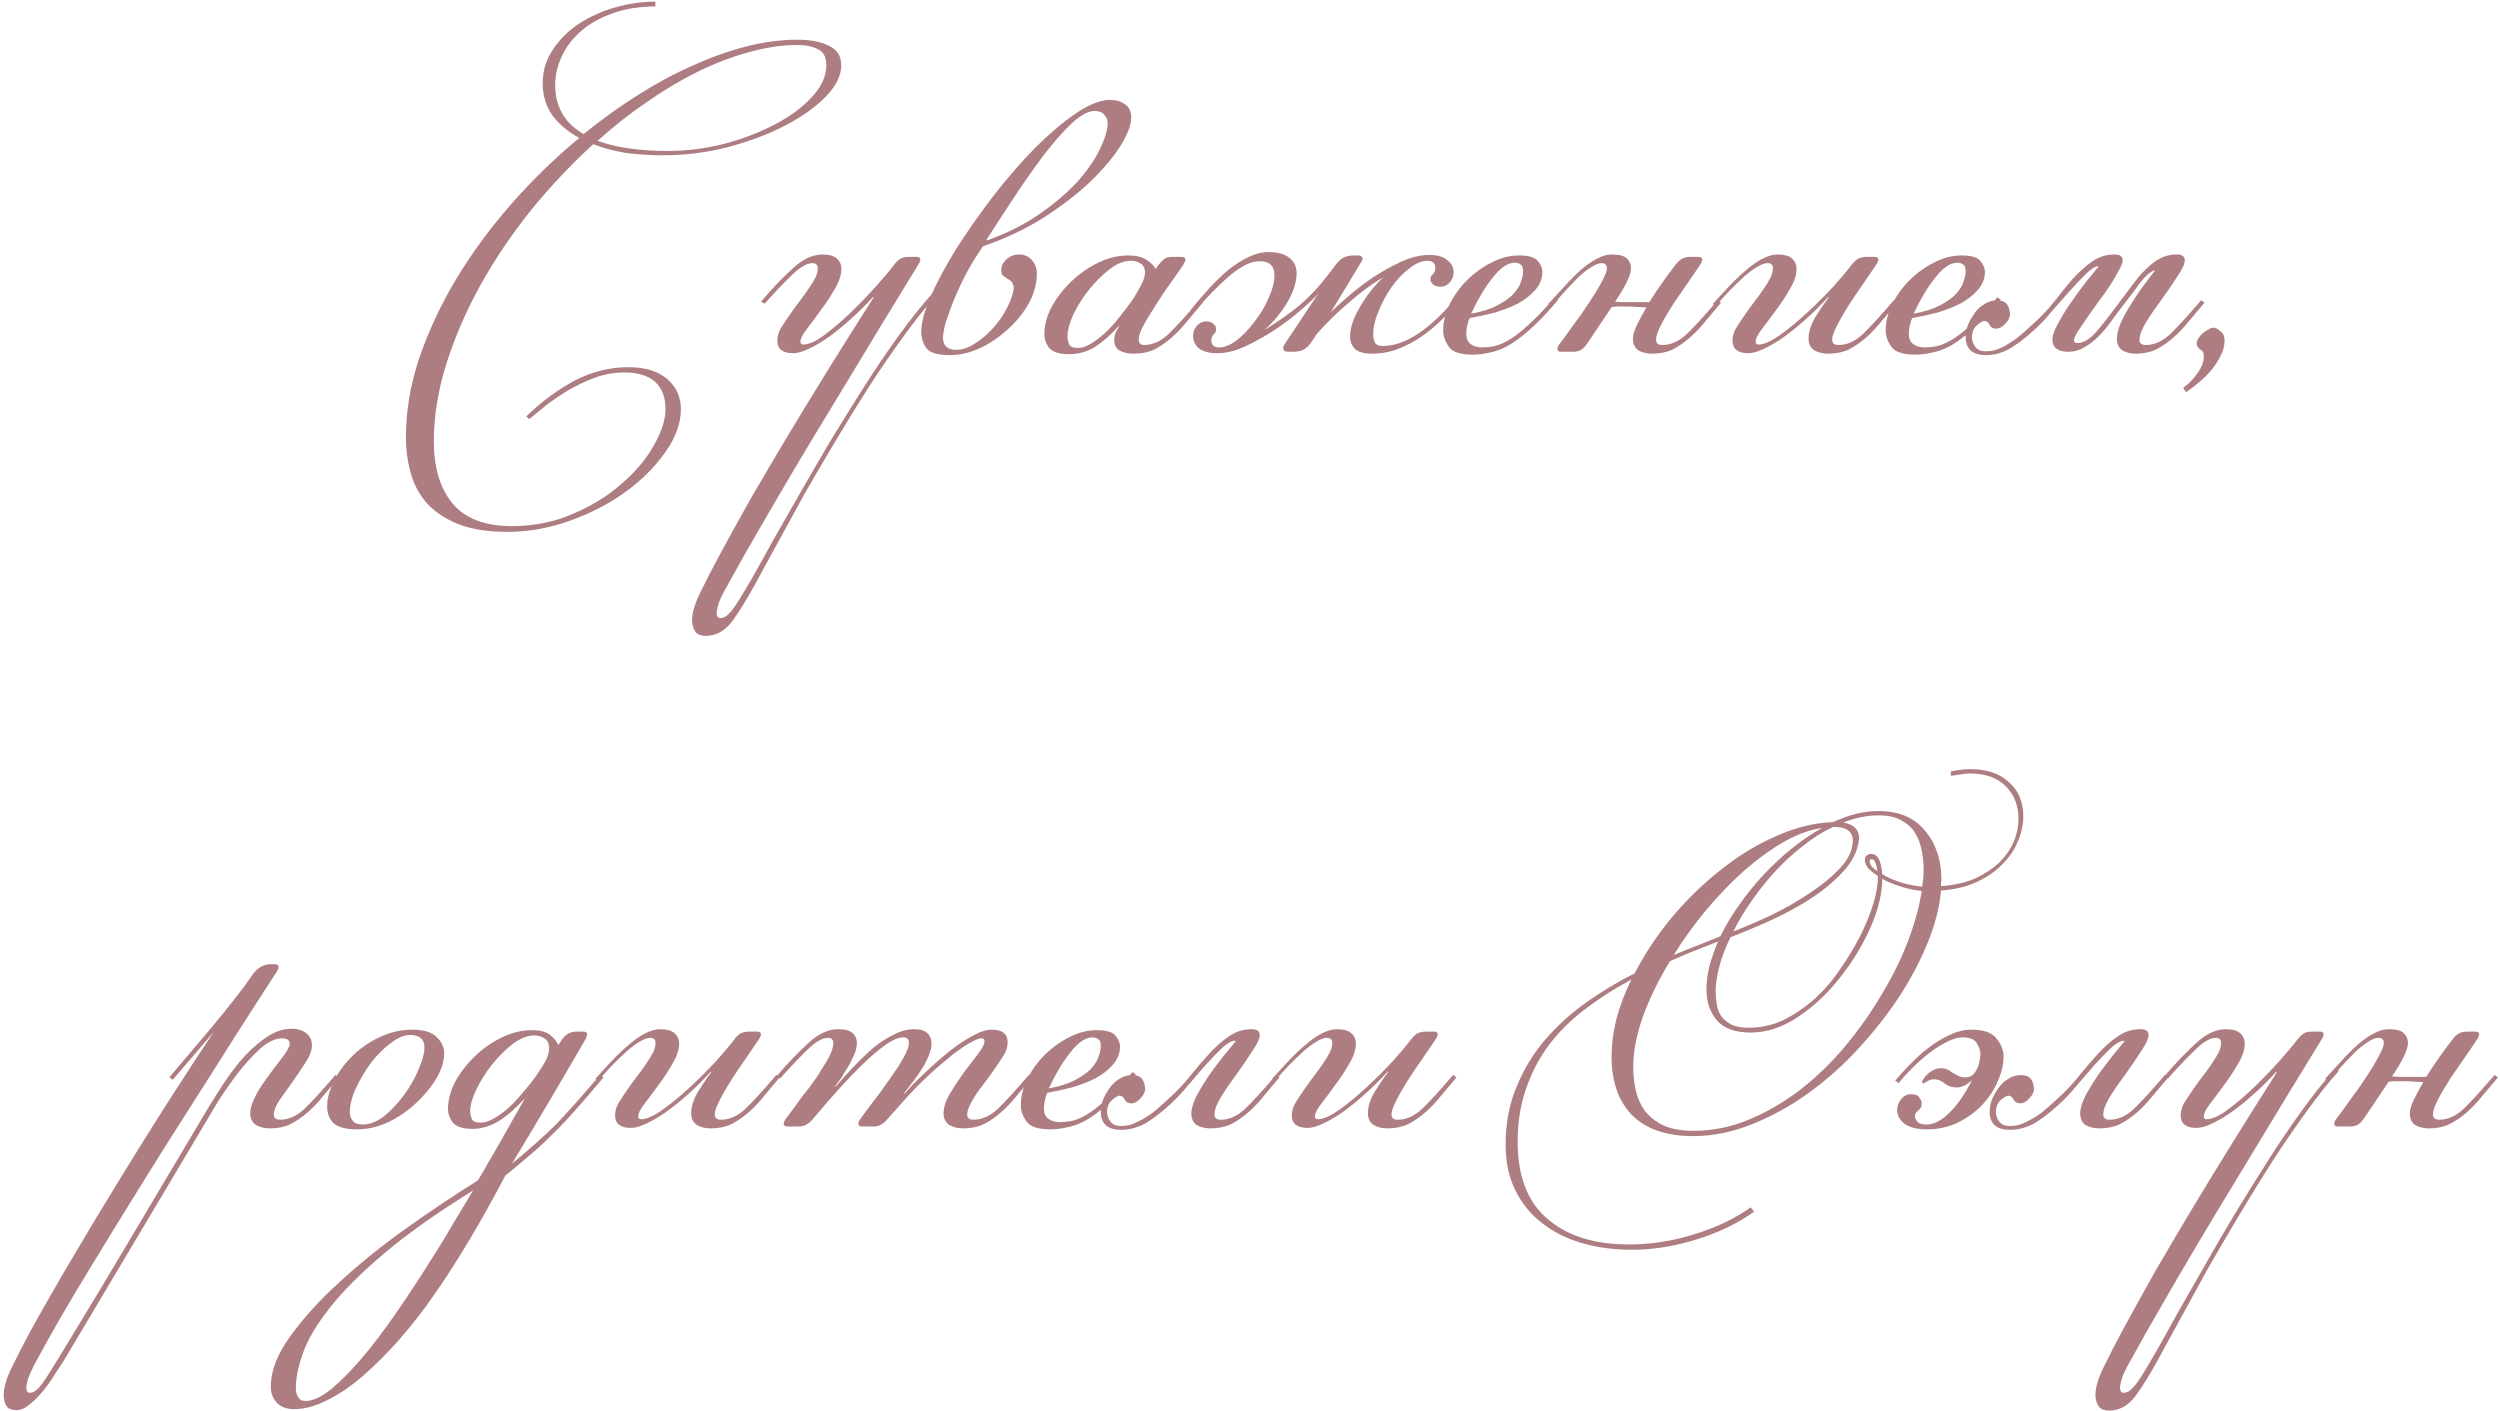 <?xml version="1.0" encoding="UTF-8"?> <svg xmlns="http://www.w3.org/2000/svg" width="597" height="337" viewBox="0 0 597 337" fill="none"><path d="M158.342 37.08C155.199 37.08 152.209 36.888 149.372 36.505C146.612 36.045 144.044 35.355 141.667 34.435C136.377 39.265 131.394 44.555 126.717 50.305C122.117 56.055 118.092 62.035 114.642 68.245C111.269 74.378 108.585 80.588 106.592 86.875C104.599 93.238 103.602 99.41 103.602 105.39C103.602 111.6 105.059 116.507 107.972 120.11C110.962 123.79 115.715 125.63 122.232 125.63C127.599 125.63 132.505 124.633 136.952 122.64C141.475 120.723 145.347 118.308 148.567 115.395C151.864 112.558 154.394 109.53 156.157 106.31C157.997 103.09 158.917 100.215 158.917 97.685C158.917 94.848 158.074 92.663 156.387 91.13C154.7 89.673 152.285 88.945 149.142 88.945C146.689 88.945 144.312 89.367 142.012 90.21C139.789 91.053 137.68 92.05 135.687 93.2C133.694 94.427 131.892 95.653 130.282 96.88C128.672 98.183 127.369 99.257 126.372 100.1L125.682 99.41C129.439 95.807 133.349 92.932 137.412 90.785C141.475 88.715 145.692 87.68 150.062 87.68C153.972 87.68 157.039 88.6 159.262 90.44C161.485 92.357 162.597 94.772 162.597 97.685C162.597 101.058 161.37 104.47 158.917 107.92C156.464 111.447 153.282 114.628 149.372 117.465C145.462 120.302 141.015 122.602 136.032 124.365C131.125 126.128 126.18 127.01 121.197 127.01C116.52 127.01 112.61 126.397 109.467 125.17C106.4 123.943 103.909 122.295 101.992 120.225C100.152 118.155 98.849 115.74 98.082 112.98C97.315 110.22 96.932 107.345 96.932 104.355C96.932 98.145 98.005 91.82 100.152 85.38C102.375 78.94 105.327 72.653 109.007 66.52C112.764 60.31 117.134 54.368 122.117 48.695C127.177 42.945 132.582 37.693 138.332 32.94C135.649 31.483 133.502 29.682 131.892 27.535C130.359 25.312 129.592 22.743 129.592 19.83C129.592 16.917 130.397 14.272 132.007 11.895C133.617 9.442 135.687 7.372 138.217 5.685C140.824 3.998 143.699 2.695 146.842 1.775C150.062 0.855 153.282 0.395 156.502 0.395V1.545C152.745 1.545 149.372 2.082 146.382 3.155C143.469 4.152 140.977 5.532 138.907 7.295C136.837 9.058 135.265 11.09 134.192 13.39C133.119 15.613 132.582 17.913 132.582 20.29C132.582 25.503 134.844 29.413 139.367 32.02C143.507 28.647 147.762 25.58 152.132 22.82C156.579 19.983 160.987 17.607 165.357 15.69C169.727 13.697 174.02 12.163 178.237 11.09C182.454 10.017 186.517 9.48 190.427 9.48C193.57 9.48 196.1 9.978 198.017 10.975C199.934 11.895 200.892 13.428 200.892 15.575C200.892 18.028 199.665 20.52 197.212 23.05C194.759 25.58 191.539 27.88 187.552 29.95C183.565 32.02 179.004 33.745 173.867 35.125C168.807 36.428 163.632 37.08 158.342 37.08ZM190.427 10.745C186.747 10.745 182.875 11.32 178.812 12.47C174.825 13.543 170.8 15.077 166.737 17.07C162.674 19.063 158.61 21.478 154.547 24.315C150.484 27.075 146.535 30.18 142.702 33.63C147.072 35.24 152.669 36.045 159.492 36.045C164.015 36.045 168.539 35.47 173.062 34.32C177.585 33.093 181.649 31.522 185.252 29.605C188.855 27.688 191.769 25.503 193.992 23.05C196.215 20.597 197.327 18.105 197.327 15.575C197.327 13.658 196.675 12.393 195.372 11.78C194.069 11.09 192.42 10.745 190.427 10.745ZM210.927 76.87C204.793 86.99 198.967 96.612 193.447 105.735C187.927 114.935 182.483 124.25 177.117 133.68C175.967 135.75 174.817 137.82 173.667 139.89C172.44 141.96 171.673 143.647 171.367 144.95C171.213 145.717 171.137 146.177 171.137 146.33C171.137 147.173 171.443 147.595 172.057 147.595C172.44 147.595 172.823 147.48 173.207 147.25C173.59 147.02 174.088 146.56 174.702 145.87C175.238 145.18 175.89 144.222 176.657 142.995C177.423 141.768 178.382 140.158 179.532 138.165C180.988 135.635 182.675 132.607 184.592 129.08C186.585 125.63 188.732 121.873 191.032 117.81C193.332 113.747 195.785 109.53 198.392 105.16C200.998 100.867 203.643 96.612 206.327 92.395C209.01 88.178 211.732 84.153 214.492 80.32C217.252 76.487 219.973 73.075 222.657 70.085L223.347 70.775C220.817 73.612 218.21 76.908 215.527 80.665C212.843 84.345 210.16 88.255 207.477 92.395C204.793 96.612 202.148 100.905 199.542 105.275C196.935 109.645 194.443 113.9 192.067 118.04C189.767 122.257 187.582 126.243 185.512 130C183.442 133.757 181.64 137.053 180.107 139.89C178.267 143.263 176.503 146.1 174.817 148.4C173.053 150.7 170.983 151.85 168.607 151.85C167.303 151.85 166.422 151.467 165.962 150.7C165.502 149.933 165.272 149.052 165.272 148.055C165.272 146.292 165.962 144.03 167.342 141.27C168.645 138.587 170.063 135.827 171.597 132.99C174.203 128.16 176.848 123.368 179.532 118.615C182.292 113.862 185.167 108.993 188.157 104.01C191.147 99.027 194.328 93.813 197.702 88.37C201.075 82.927 204.717 77.138 208.627 71.005L208.512 70.89C206.978 72.577 205.33 74.225 203.567 75.835C201.803 77.445 200.04 78.902 198.277 80.205C196.59 81.432 194.942 82.428 193.332 83.195C191.798 83.962 190.495 84.345 189.422 84.345C186.892 84.345 185.627 83.348 185.627 81.355C185.627 80.282 185.933 79.247 186.547 78.25C187.16 77.253 187.927 76.103 188.847 74.8C189.537 73.803 190.265 72.807 191.032 71.81C191.798 70.813 192.488 69.855 193.102 68.935C193.792 67.938 194.328 67.057 194.712 66.29C195.095 65.447 195.287 64.718 195.287 64.105C195.287 63.262 194.865 62.84 194.022 62.84C192.642 62.84 190.955 63.837 188.962 65.83C186.968 67.747 184.86 69.97 182.637 72.5L181.717 72.04C184.4 68.897 186.93 66.252 189.307 64.105C191.683 61.882 194.06 60.77 196.437 60.77C197.97 60.77 199.082 61.077 199.772 61.69C200.538 62.303 200.922 63.147 200.922 64.22C200.922 65.677 200.385 67.287 199.312 69.05C198.315 70.813 197.203 72.5 195.977 74.11C194.827 75.72 193.715 77.215 192.642 78.595C191.645 79.898 191.147 80.895 191.147 81.585C191.147 82.045 191.377 82.275 191.837 82.275C193.14 82.275 194.827 81.508 196.897 79.975C198.967 78.442 201.075 76.64 203.222 74.57C205.368 72.5 207.362 70.43 209.202 68.36C211.118 66.213 212.537 64.527 213.457 63.3C213.917 62.687 214.377 62.227 214.837 61.92C215.297 61.537 216.025 61.345 217.022 61.345H218.862C219.475 61.345 219.782 61.575 219.782 62.035C219.782 62.112 219.743 62.227 219.667 62.38C219.667 62.457 219.59 62.648 219.437 62.955L210.927 76.87ZM234.719 58.815C232.726 61.728 231.116 64.45 229.889 66.98C228.662 69.51 227.704 71.733 227.014 73.65C226.324 75.49 225.826 77.023 225.519 78.25C225.289 79.477 225.174 80.243 225.174 80.55C225.174 82.543 226.247 83.54 228.394 83.54C229.774 83.54 231.231 83.042 232.764 82.045C234.374 81.048 235.831 79.822 237.134 78.365C238.514 76.832 239.626 75.222 240.469 73.535C241.389 71.772 241.926 70.2 242.079 68.82C242.002 68.053 241.811 67.517 241.504 67.21C241.197 66.903 240.852 66.673 240.469 66.52C240.162 66.29 239.856 66.06 239.549 65.83C239.242 65.6 239.089 65.14 239.089 64.45C239.089 63.53 239.511 62.687 240.354 61.92C241.197 61.153 242.194 60.77 243.344 60.77C244.647 60.77 245.682 61.23 246.449 62.15C247.216 62.993 247.599 64.067 247.599 65.37C247.599 67.747 246.947 70.123 245.644 72.5C244.341 74.8 242.654 76.87 240.584 78.71C238.591 80.55 236.367 82.045 233.914 83.195C231.461 84.268 229.122 84.805 226.899 84.805C223.986 84.805 222.107 84.268 221.264 83.195C220.421 82.045 219.999 80.703 219.999 79.17C219.999 77.023 220.766 74.187 222.299 70.66C223.909 67.057 225.979 63.223 228.509 59.16C231.116 55.097 234.029 50.957 237.249 46.74C240.546 42.523 243.842 38.728 247.139 35.355C250.512 31.982 253.771 29.222 256.914 27.075C260.057 24.928 262.779 23.855 265.079 23.855C266.459 23.855 267.647 24.2 268.644 24.89C269.641 25.58 270.139 26.653 270.139 28.11C270.139 29.797 269.296 32.02 267.609 34.78C265.922 37.463 263.546 40.3 260.479 43.29C257.412 46.203 253.694 49.078 249.324 51.915C244.954 54.675 240.086 56.975 234.719 58.815ZM261.399 26.5C259.866 26.5 258.026 27.497 255.879 29.49C253.809 31.483 251.586 34.013 249.209 37.08C246.909 40.147 244.571 43.482 242.194 47.085C239.817 50.688 237.594 54.1 235.524 57.32L235.639 57.435C240.546 55.672 244.801 53.525 248.404 50.995C252.007 48.465 254.997 45.897 257.374 43.29C259.751 40.607 261.514 38.038 262.664 35.585C263.891 33.055 264.504 30.985 264.504 29.375C264.504 28.608 264.236 27.957 263.699 27.42C263.239 26.807 262.472 26.5 261.399 26.5ZM270.093 62.265C268.407 62.265 266.682 62.955 264.918 64.335C263.155 65.715 261.507 67.363 259.973 69.28C258.517 71.12 257.29 73.075 256.293 75.145C255.373 77.215 254.913 78.94 254.913 80.32C254.913 80.857 255.028 81.47 255.258 82.16C255.488 82.773 256.217 83.08 257.443 83.08C258.44 83.08 259.475 82.735 260.548 82.045C261.698 81.355 262.848 80.473 263.998 79.4C265.148 78.327 266.222 77.138 267.218 75.835C268.292 74.532 269.288 73.228 270.208 71.925C271.052 70.698 271.78 69.472 272.393 68.245C273.083 67.018 273.428 65.983 273.428 65.14C273.428 64.067 273.083 63.338 272.393 62.955C271.703 62.495 270.937 62.265 270.093 62.265ZM276.533 63.415C276.993 62.802 277.453 62.303 277.913 61.92C278.373 61.537 279.063 61.345 279.983 61.345H282.168C282.782 61.345 283.088 61.575 283.088 62.035C283.088 62.112 283.05 62.227 282.973 62.38C282.973 62.457 282.897 62.648 282.743 62.955C282.053 64.028 281.095 65.408 279.868 67.095C278.642 68.782 277.453 70.545 276.303 72.385C275.153 74.148 274.118 75.835 273.198 77.445C272.355 78.978 271.933 80.167 271.933 81.01C271.933 81.93 272.355 82.39 273.198 82.39C275.192 82.39 277.108 81.547 278.948 79.86C280.788 78.097 283.28 75.375 286.423 71.695L287.228 72.27C286.002 73.727 284.775 75.183 283.548 76.64C282.398 78.097 281.172 79.4 279.868 80.55C278.565 81.7 277.185 82.658 275.728 83.425C274.272 84.115 272.623 84.46 270.783 84.46C269.48 84.46 268.368 84.23 267.448 83.77C266.528 83.233 266.068 82.352 266.068 81.125C266.068 80.742 266.145 80.282 266.298 79.745C266.528 79.132 266.873 78.48 267.333 77.79V77.675C265.34 79.898 263.385 81.623 261.468 82.85C259.628 84 257.558 84.575 255.258 84.575C252.958 84.575 251.387 84.077 250.543 83.08C249.777 82.083 249.393 80.972 249.393 79.745C249.393 77.675 249.968 75.528 251.118 73.305C252.345 71.082 253.917 69.05 255.833 67.21C257.75 65.37 259.897 63.875 262.273 62.725C264.65 61.575 267.027 61 269.403 61C271.32 61 272.777 61.345 273.773 62.035C274.77 62.648 275.498 63.377 275.958 64.22L276.533 63.415ZM318.486 63.875C318.946 63.185 319.521 62.533 320.211 61.92C320.978 61.307 321.974 61 323.201 61H324.121C324.964 61 325.386 61.268 325.386 61.805C325.386 62.035 325.271 62.303 325.041 62.61L317.796 74.57C318.716 73.65 320.058 72.423 321.821 70.89C323.661 69.28 325.654 67.747 327.801 66.29C330.024 64.833 332.286 63.568 334.586 62.495C336.963 61.422 339.186 60.885 341.256 60.885C343.249 60.885 344.706 61.307 345.626 62.15C346.623 62.917 347.121 63.875 347.121 65.025C347.121 65.945 346.814 66.75 346.201 67.44C345.588 68.13 344.859 68.475 344.016 68.475C343.249 68.475 342.636 68.283 342.176 67.9C341.793 67.517 341.601 67.095 341.601 66.635C341.601 66.175 341.793 65.792 342.176 65.485C342.559 65.102 342.751 64.603 342.751 63.99C342.751 62.84 342.138 62.265 340.911 62.265C339.531 62.265 338.074 62.878 336.541 64.105C335.008 65.255 333.589 66.75 332.286 68.59C331.059 70.353 330.024 72.27 329.181 74.34C328.338 76.333 327.916 78.173 327.916 79.86C327.916 80.473 328.031 81.087 328.261 81.7C328.568 82.313 329.219 82.62 330.216 82.62C332.899 82.62 335.736 81.623 338.726 79.63C341.793 77.56 344.783 74.723 347.696 71.12L348.731 71.465C347.428 73.075 346.009 74.647 344.476 76.18C342.943 77.713 341.294 79.093 339.531 80.32C337.768 81.547 335.889 82.543 333.896 83.31C331.903 84.077 329.794 84.46 327.571 84.46C325.731 84.46 324.389 84.077 323.546 83.31C322.779 82.543 322.396 81.547 322.396 80.32C322.396 78.327 323.163 76.027 324.696 73.42C326.229 70.737 328.108 68.322 330.331 66.175C327.418 67.938 324.581 70.047 321.821 72.5C319.061 74.877 316.608 77.292 314.461 79.745L313.541 81.125C312.928 82.122 312.276 82.85 311.586 83.31C310.973 83.77 310.014 84 308.711 84H307.676C306.833 84 306.411 83.693 306.411 83.08C306.411 82.927 306.488 82.697 306.641 82.39L314.806 70.085C313.886 71.158 312.468 72.5 310.551 74.11C308.711 75.72 306.641 77.292 304.341 78.825C302.118 80.282 299.779 81.585 297.326 82.735C294.949 83.808 292.764 84.345 290.771 84.345C288.778 84.345 287.283 83.962 286.286 83.195C285.366 82.352 284.906 81.355 284.906 80.205C284.906 79.285 285.213 78.48 285.826 77.79C286.439 77.1 287.168 76.755 288.011 76.755C288.778 76.755 289.353 76.947 289.736 77.33C290.196 77.713 290.426 78.135 290.426 78.595C290.426 79.055 290.234 79.477 289.851 79.86C289.468 80.167 289.276 80.627 289.276 81.24C289.276 82.39 289.889 82.965 291.116 82.965C292.419 82.965 293.838 82.39 295.371 81.24C296.904 80.013 298.323 78.518 299.626 76.755C301.006 74.992 302.118 73.113 302.961 71.12C303.881 69.127 304.341 67.287 304.341 65.6C304.341 64.68 304.073 63.913 303.536 63.3C302.999 62.687 302.041 62.38 300.661 62.38C298.744 62.38 296.406 63.53 293.646 65.83C290.963 68.13 288.164 71.005 285.251 74.455L284.331 73.995C285.711 72.308 287.129 70.66 288.586 69.05C290.119 67.363 291.653 65.868 293.186 64.565C294.796 63.262 296.406 62.227 298.016 61.46C299.626 60.617 301.274 60.195 302.961 60.195C305.108 60.195 306.756 60.655 307.906 61.575C309.056 62.495 309.631 63.722 309.631 65.255C309.631 67.325 308.903 69.625 307.446 72.155C305.989 74.608 304.149 76.832 301.926 78.825C305.299 76.755 308.213 74.685 310.666 72.615C313.119 70.468 315.343 68.053 317.336 65.37L318.486 63.875ZM351.295 74.915C353.825 74.455 355.895 73.803 357.505 72.96C359.115 72.117 360.38 71.235 361.3 70.315C362.22 69.318 362.833 68.36 363.14 67.44C363.523 66.443 363.715 65.562 363.715 64.795C363.715 63.952 363.523 63.415 363.14 63.185C362.757 62.878 362.297 62.725 361.76 62.725C360.073 62.725 358.31 63.913 356.47 66.29C354.63 68.59 352.905 71.465 351.295 74.915ZM353.94 82.965C354.707 82.965 355.55 82.888 356.47 82.735C357.467 82.582 358.655 82.122 360.035 81.355C361.415 80.588 362.987 79.4 364.75 77.79C366.59 76.18 368.775 73.918 371.305 71.005L372.11 71.58C369.58 74.57 367.318 76.947 365.325 78.71C363.408 80.397 361.645 81.7 360.035 82.62C358.425 83.463 356.93 84 355.55 84.23C354.247 84.537 352.943 84.69 351.64 84.69C348.803 84.69 346.925 84.077 346.005 82.85C345.085 81.547 344.625 80.243 344.625 78.94C344.625 76.87 345.123 74.8 346.12 72.73C347.193 70.583 348.573 68.667 350.26 66.98C352.023 65.217 353.978 63.798 356.125 62.725C358.272 61.575 360.495 61 362.795 61C365.095 61 366.59 61.46 367.28 62.38C367.97 63.223 368.315 64.067 368.315 64.91C368.315 66.52 367.74 67.977 366.59 69.28C365.517 70.507 364.137 71.58 362.45 72.5C360.763 73.343 358.885 74.072 356.815 74.685C354.745 75.222 352.79 75.643 350.95 75.95C350.72 76.41 350.528 77.023 350.375 77.79C350.222 78.48 350.145 79.132 350.145 79.745C350.145 80.818 350.49 81.623 351.18 82.16C351.947 82.697 352.867 82.965 353.94 82.965ZM394.544 84.46C393.241 84.46 392.129 84.192 391.209 83.655C390.366 83.042 389.944 82.122 389.944 80.895C389.944 80.052 390.251 78.978 390.864 77.675C391.477 76.372 392.244 74.953 393.164 73.42C392.474 73.343 391.746 73.305 390.979 73.305C390.212 73.228 389.331 73.19 388.334 73.19C387.721 73.19 387.146 73.19 386.609 73.19C386.072 73.19 385.497 73.228 384.884 73.305L379.019 82.045C378.482 82.812 377.946 83.348 377.409 83.655C376.872 83.885 376.297 84 375.684 84H372.694C372.157 84 371.889 83.77 371.889 83.31C371.889 83.08 372.004 82.773 372.234 82.39C373.231 81.087 374.381 79.515 375.684 77.675C377.064 75.835 378.329 74.033 379.479 72.27C380.706 70.43 381.702 68.782 382.469 67.325C383.312 65.792 383.734 64.718 383.734 64.105C383.734 63.262 383.312 62.84 382.469 62.84C381.779 62.84 380.974 63.147 380.054 63.76C379.134 64.297 378.137 65.063 377.064 66.06C376.067 67.057 374.994 68.168 373.844 69.395C372.771 70.622 371.697 71.848 370.624 73.075L369.704 72.615C371.084 71.082 372.426 69.625 373.729 68.245C375.032 66.788 376.297 65.523 377.524 64.45C378.827 63.3 380.092 62.418 381.319 61.805C382.546 61.115 383.734 60.77 384.884 60.77C386.647 60.77 387.836 61.077 388.449 61.69C389.139 62.303 389.484 63.108 389.484 64.105C389.484 65.638 388.219 68.283 385.689 72.04C386.302 72.117 386.916 72.155 387.529 72.155C388.142 72.155 388.832 72.155 389.599 72.155H393.854C394.927 70.468 396.001 68.858 397.074 67.325C398.224 65.715 399.221 64.373 400.064 63.3C400.524 62.687 400.984 62.227 401.444 61.92C401.981 61.537 402.747 61.345 403.744 61.345H405.584C406.197 61.345 406.504 61.575 406.504 62.035C406.504 62.112 406.466 62.227 406.389 62.38C406.389 62.457 406.312 62.648 406.159 62.955C405.469 64.028 404.511 65.447 403.284 67.21C402.134 68.897 400.946 70.622 399.719 72.385C398.569 74.148 397.572 75.835 396.729 77.445C395.886 79.055 395.464 80.282 395.464 81.125C395.464 81.968 395.962 82.39 396.959 82.39C398.952 82.39 400.869 81.547 402.709 79.86C404.549 78.097 407.041 75.375 410.184 71.695L410.989 72.27C409.762 73.727 408.536 75.183 407.309 76.64C406.159 78.097 404.932 79.4 403.629 80.55C402.326 81.7 400.946 82.658 399.489 83.425C398.032 84.115 396.384 84.46 394.544 84.46ZM436.603 84.46C435.299 84.46 434.188 84.192 433.268 83.655C432.348 83.042 431.888 82.122 431.888 80.895C431.888 79.285 432.424 77.56 433.498 75.72C434.648 73.88 435.721 72.308 436.718 71.005L436.603 70.89C435.069 72.577 433.421 74.225 431.658 75.835C429.894 77.445 428.131 78.902 426.368 80.205C424.681 81.432 423.033 82.428 421.423 83.195C419.889 83.962 418.586 84.345 417.513 84.345C414.983 84.345 413.718 83.348 413.718 81.355C413.718 80.282 414.024 79.247 414.638 78.25C415.251 77.253 416.018 76.103 416.938 74.8C417.628 73.803 418.356 72.807 419.123 71.81C419.889 70.813 420.579 69.855 421.193 68.935C421.883 67.938 422.419 67.057 422.803 66.29C423.186 65.447 423.378 64.718 423.378 64.105C423.378 63.262 422.956 62.84 422.113 62.84C421.423 62.84 420.579 63.147 419.583 63.76C418.663 64.297 417.628 65.063 416.478 66.06C415.404 67.057 414.254 68.168 413.028 69.395C411.878 70.622 410.766 71.848 409.693 73.075L409.003 72.615C410.383 71.082 411.724 69.625 413.028 68.245C414.408 66.788 415.749 65.523 417.053 64.45C418.356 63.3 419.621 62.418 420.848 61.805C422.151 61.115 423.378 60.77 424.528 60.77C426.061 60.77 427.173 61.077 427.863 61.69C428.629 62.303 429.013 63.147 429.013 64.22C429.013 65.677 428.476 67.287 427.403 69.05C426.406 70.813 425.294 72.5 424.068 74.11C422.918 75.72 421.806 77.215 420.733 78.595C419.736 79.898 419.238 80.895 419.238 81.585C419.238 82.045 419.468 82.275 419.928 82.275C421.231 82.275 422.956 81.508 425.103 79.975C427.249 78.442 429.434 76.64 431.658 74.57C433.881 72.5 435.951 70.43 437.868 68.36C439.784 66.213 441.203 64.527 442.123 63.3C442.583 62.687 443.043 62.227 443.503 61.92C444.039 61.537 444.806 61.345 445.803 61.345H447.643C448.256 61.345 448.563 61.575 448.563 62.035C448.563 62.112 448.524 62.227 448.448 62.38C448.448 62.457 448.371 62.648 448.218 62.955C447.298 64.335 446.224 65.907 444.998 67.67C443.771 69.433 442.583 71.197 441.433 72.96C440.359 74.647 439.439 76.257 438.673 77.79C437.906 79.247 437.523 80.358 437.523 81.125C437.523 81.968 438.021 82.39 439.018 82.39C441.011 82.39 442.928 81.547 444.768 79.86C446.608 78.097 449.099 75.375 452.243 71.695L453.048 72.27C451.821 73.727 450.594 75.183 449.368 76.64C448.218 78.097 446.991 79.4 445.688 80.55C444.384 81.7 443.004 82.658 441.548 83.425C440.091 84.115 438.443 84.46 436.603 84.46ZM456.974 74.915C459.504 74.455 461.574 73.803 463.184 72.96C464.794 72.117 466.059 71.235 466.979 70.315C467.899 69.318 468.512 68.36 468.819 67.44C469.202 66.443 469.394 65.562 469.394 64.795C469.394 63.952 469.202 63.415 468.819 63.185C468.435 62.878 467.975 62.725 467.439 62.725C465.752 62.725 463.989 63.913 462.149 66.29C460.309 68.59 458.584 71.465 456.974 74.915ZM459.619 82.965C460.385 82.965 461.229 82.888 462.149 82.735C463.145 82.582 464.334 82.122 465.714 81.355C467.094 80.588 468.665 79.4 470.429 77.79C472.269 76.18 474.454 73.918 476.984 71.005L477.789 71.58C475.259 74.57 472.997 76.947 471.004 78.71C469.087 80.397 467.324 81.7 465.714 82.62C464.104 83.463 462.609 84 461.229 84.23C459.925 84.537 458.622 84.69 457.319 84.69C454.482 84.69 452.604 84.077 451.684 82.85C450.764 81.547 450.304 80.243 450.304 78.94C450.304 76.87 450.802 74.8 451.799 72.73C452.872 70.583 454.252 68.667 455.939 66.98C457.702 65.217 459.657 63.798 461.804 62.725C463.95 61.575 466.174 61 468.474 61C470.774 61 472.269 61.46 472.959 62.38C473.649 63.223 473.994 64.067 473.994 64.91C473.994 66.52 473.419 67.977 472.269 69.28C471.195 70.507 469.815 71.58 468.129 72.5C466.442 73.343 464.564 74.072 462.494 74.685C460.424 75.222 458.469 75.643 456.629 75.95C456.399 76.41 456.207 77.023 456.054 77.79C455.9 78.48 455.824 79.132 455.824 79.745C455.824 80.818 456.169 81.623 456.859 82.16C457.625 82.697 458.545 82.965 459.619 82.965ZM510.113 84.46C508.809 84.46 507.698 84.192 506.778 83.655C505.934 83.042 505.513 82.122 505.513 80.895C505.513 79.745 505.858 78.403 506.548 76.87C507.314 75.26 508.196 73.688 509.193 72.155C510.189 70.545 511.186 69.088 512.183 67.785C513.179 66.405 513.984 65.37 514.598 64.68L514.483 64.565C513.409 64.948 512.259 65.945 511.033 67.555C509.883 69.165 508.618 70.852 507.238 72.615C506.164 73.995 505.129 75.375 504.133 76.755C503.213 78.058 502.216 79.247 501.143 80.32C500.069 81.393 498.919 82.275 497.693 82.965C496.543 83.655 495.278 84 493.898 84C491.368 84 490.103 83.003 490.103 81.01C490.103 80.167 490.524 78.978 491.368 77.445C492.211 75.835 493.208 74.187 494.358 72.5C495.584 70.737 496.811 69.05 498.038 67.44C499.341 65.83 500.376 64.565 501.143 63.645L501.028 63.53C500.184 63.683 499.149 64.373 497.923 65.6C496.773 66.75 495.508 68.092 494.128 69.625C492.748 71.158 491.329 72.768 489.873 74.455C488.493 76.142 487.113 77.598 485.733 78.825C483.279 81.048 481.171 82.62 479.408 83.54C477.721 84.383 475.996 84.805 474.233 84.805C472.699 84.805 471.511 84.46 470.668 83.77C469.824 83.003 469.403 81.93 469.403 80.55C469.403 78.94 469.863 77.407 470.783 75.95C471.626 74.417 472.661 73.305 473.888 72.615C475.114 71.848 476.379 71.58 477.683 71.81C479.063 71.963 479.829 72.998 479.983 74.915C480.059 75.605 479.714 76.372 478.948 77.215C478.181 78.058 477.453 78.48 476.763 78.48C475.996 78.48 475.459 78.212 475.153 77.675C474.923 77.062 474.501 76.717 473.888 76.64C473.504 76.64 472.891 76.985 472.048 77.675C471.281 78.365 470.898 79.362 470.898 80.665C470.898 81.355 471.166 82.083 471.703 82.85C472.239 83.54 473.044 83.885 474.118 83.885C474.884 83.885 475.613 83.808 476.303 83.655C477.069 83.425 477.874 83.08 478.718 82.62C479.561 82.16 480.519 81.547 481.593 80.78C482.666 79.937 483.893 78.863 485.273 77.56C487.189 75.873 488.914 74.072 490.448 72.155C491.981 70.162 493.476 68.322 494.933 66.635C496.466 64.948 497.999 63.568 499.533 62.495C501.143 61.345 502.944 60.77 504.938 60.77C506.241 60.77 506.893 61.23 506.893 62.15C506.893 62.687 506.586 63.492 505.973 64.565C505.436 65.638 504.746 66.827 503.903 68.13C503.059 69.433 502.101 70.775 501.028 72.155C500.031 73.535 499.111 74.838 498.268 76.065C497.424 77.292 496.696 78.365 496.083 79.285C495.546 80.205 495.278 80.857 495.278 81.24C495.278 81.7 495.508 81.93 495.968 81.93C497.424 81.93 498.919 81.087 500.453 79.4C501.986 77.637 504.171 74.838 507.008 71.005C507.928 69.778 508.848 68.552 509.768 67.325C510.688 66.098 511.646 65.025 512.643 64.105C513.639 63.108 514.713 62.303 515.863 61.69C517.013 61.077 518.316 60.77 519.773 60.77C521.076 60.77 521.728 61.23 521.728 62.15C521.728 62.993 521.153 64.258 520.003 65.945C518.929 67.632 517.703 69.433 516.323 71.35C514.943 73.19 513.678 75.03 512.528 76.87C511.454 78.633 510.918 80.052 510.918 81.125C510.918 81.968 511.416 82.39 512.413 82.39C514.406 82.39 516.323 81.547 518.163 79.86C520.003 78.097 522.494 75.375 525.638 71.695L526.443 72.27C525.216 73.727 523.989 75.183 522.763 76.64C521.613 78.097 520.386 79.4 519.083 80.55C517.779 81.7 516.399 82.658 514.943 83.425C513.486 84.115 511.838 84.46 509.998 84.46H510.113ZM521.336 92.625C522.716 91.628 523.866 90.44 524.786 89.06C525.783 87.68 526.281 86.338 526.281 85.035C526.281 84.268 525.974 83.732 525.361 83.425C524.824 83.042 524.556 82.543 524.556 81.93C524.556 81.623 524.671 81.278 524.901 80.895C525.208 80.435 525.553 80.013 525.936 79.63C526.396 79.247 526.856 78.94 527.316 78.71C527.776 78.403 528.198 78.25 528.581 78.25C529.041 78.25 529.578 78.518 530.191 79.055C530.881 79.515 531.226 80.282 531.226 81.355C531.226 82.658 530.881 83.923 530.191 85.15C529.578 86.377 528.811 87.527 527.891 88.6C526.971 89.673 525.974 90.632 524.901 91.475C523.828 92.395 522.869 93.123 522.026 93.66L521.336 92.625ZM64.475 269.46C63.172 269.46 62.06 269.192 61.14 268.655C60.22 268.042 59.76 267.122 59.76 265.895C59.76 264.898 60.029 263.825 60.565 262.675C61.102 261.448 61.792 260.222 62.635 258.995C63.478 257.768 64.36 256.542 65.28 255.315C66.2 254.088 67.082 252.938 67.925 251.865C68.769 250.638 69.19 249.795 69.19 249.335C69.19 248.415 68.577 247.955 67.35 247.955C65.74 247.955 63.977 248.798 62.06 250.485C60.22 252.172 58.419 254.165 56.655 256.465C54.968 258.688 53.397 260.95 51.94 263.25C50.56 265.55 49.487 267.352 48.72 268.655L15.255 324.89C14.642 325.81 13.913 326.922 13.07 328.225C12.227 329.605 11.307 330.908 10.31 332.135C9.237 333.438 8.163 334.512 7.09 335.355C6.017 336.275 4.982 336.735 3.985 336.735C2.682 336.735 1.838 336.352 1.455 335.585C1.072 334.895 0.88 334.052 0.88 333.055C0.88 331.292 1.57 329.03 2.95 326.27C4.253 323.587 5.672 320.827 7.205 317.99C10.425 312.163 13.875 306.145 17.555 299.935C21.159 293.802 24.877 287.63 28.71 281.42C32.467 275.287 36.224 269.268 39.98 263.365C43.813 257.385 47.493 251.75 51.02 246.46L41.245 257.845L40.44 257.27C43.353 253.82 46.305 250.332 49.295 246.805C52.362 243.202 55.467 239.33 58.61 235.19L60.105 233.005C61.408 231.165 62.904 230.245 64.59 230.245H65.625C66.239 230.245 66.545 230.475 66.545 230.935C66.545 231.012 66.507 231.127 66.43 231.28C66.43 231.357 66.353 231.548 66.2 231.855L61.6 238.985C60.45 240.748 58.802 243.317 56.655 246.69C54.508 250.063 52.055 253.935 49.295 258.305C46.535 262.598 43.584 267.237 40.44 272.22C37.297 277.203 34.192 282.187 31.125 287.17C27.982 292.23 24.992 297.098 22.155 301.775C19.242 306.528 16.673 310.822 14.45 314.655C12.227 318.565 10.387 321.862 8.93 324.545C7.473 327.228 6.668 329.03 6.515 329.95C6.362 330.717 6.285 331.177 6.285 331.33C6.285 332.173 6.592 332.595 7.205 332.595C8.048 332.595 9.007 331.867 10.08 330.41C11.077 329.03 12.61 326.615 14.68 323.165C20.353 313.888 25.912 304.65 31.355 295.45C36.798 286.327 42.242 277.165 47.685 267.965C48.835 265.972 50.215 263.71 51.825 261.18C53.435 258.573 55.16 256.12 57 253.82C58.917 251.52 60.949 249.603 63.095 248.07C65.242 246.46 67.427 245.655 69.65 245.655C71.03 245.655 72.18 246 73.1 246.69C74.02 247.38 74.48 248.377 74.48 249.68C74.48 250.83 73.982 252.172 72.985 253.705C72.065 255.162 71.03 256.695 69.88 258.305C68.807 259.838 67.772 261.295 66.775 262.675C65.855 264.055 65.395 265.205 65.395 266.125C65.395 266.968 65.894 267.39 66.89 267.39C68.883 267.39 70.8 266.547 72.64 264.86C74.48 263.097 76.972 260.375 80.115 256.695L80.92 257.27C79.694 258.727 78.467 260.183 77.24 261.64C76.09 263.097 74.864 264.4 73.56 265.55C72.257 266.7 70.877 267.658 69.42 268.425C67.963 269.115 66.315 269.46 64.475 269.46ZM97.906 247.15C96.526 247.15 94.993 247.802 93.306 249.105C91.619 250.332 90.048 251.903 88.591 253.82C87.211 255.66 86.023 257.653 85.026 259.8C84.029 261.947 83.531 263.902 83.531 265.665C83.531 266.355 83.761 267.007 84.221 267.62C84.681 268.233 85.486 268.54 86.636 268.54C88.323 268.54 90.048 267.85 91.811 266.47C93.574 265.013 95.146 263.327 96.526 261.41C97.983 259.417 99.133 257.385 99.976 255.315C100.896 253.245 101.356 251.52 101.356 250.14C101.356 248.147 100.206 247.15 97.906 247.15ZM98.481 245.885C101.164 245.885 103.081 246.46 104.231 247.61C105.458 248.76 106.071 250.063 106.071 251.52C106.071 253.36 105.458 255.353 104.231 257.5C103.004 259.57 101.394 261.525 99.401 263.365C97.484 265.205 95.261 266.738 92.731 267.965C90.278 269.115 87.786 269.69 85.256 269.69C82.726 269.69 80.886 269.23 79.736 268.31C78.663 267.313 78.126 265.933 78.126 264.17C78.126 262.33 78.663 260.337 79.736 258.19C80.809 256.043 82.266 254.05 84.106 252.21C85.946 250.37 88.093 248.875 90.546 247.725C93.076 246.498 95.721 245.885 98.481 245.885ZM122.278 277.855C124.271 276.245 126.111 274.673 127.798 273.14C129.561 271.607 131.248 270.035 132.858 268.425C134.468 266.738 136.116 264.937 137.803 263.02C139.49 261.103 141.33 258.995 143.323 256.695L144.128 257.27C141.445 260.49 139.068 263.25 136.998 265.55C135.005 267.773 133.126 269.728 131.363 271.415C129.6 273.178 127.875 274.75 126.188 276.13C124.501 277.587 122.661 279.12 120.668 280.73C114.918 291.693 109.321 301.085 103.878 308.905C98.435 316.802 92.608 323.433 86.398 328.8C83.715 331.1 80.993 332.94 78.233 334.32C75.396 335.777 72.751 336.505 70.298 336.505C68.381 336.505 66.963 335.968 66.043 334.895C65.123 333.898 64.663 332.633 64.663 331.1C64.663 327.343 66.235 323.318 69.378 319.025C72.445 314.732 76.393 310.4 81.223 306.03C85.976 301.66 91.266 297.405 97.093 293.265C102.92 289.125 108.593 285.33 114.113 281.88C115.263 280.04 116.221 278.392 116.988 276.935C117.831 275.555 118.636 274.175 119.403 272.795C120.17 271.415 121.013 269.92 121.933 268.31C122.853 266.7 123.965 264.745 125.268 262.445H125.153C123.16 264.668 121.128 266.432 119.058 267.735C116.988 268.962 114.918 269.575 112.848 269.575C110.548 269.575 108.976 269.077 108.133 268.08C107.366 267.083 106.983 265.972 106.983 264.745C106.983 262.675 107.558 260.528 108.708 258.305C109.935 256.082 111.506 254.05 113.423 252.21C115.34 250.37 117.486 248.875 119.863 247.725C122.24 246.575 124.616 246 126.993 246C128.986 246 130.443 246.383 131.363 247.15C132.283 247.84 132.935 248.645 133.318 249.565L134.008 248.53C134.391 247.917 134.851 247.418 135.388 247.035C136.001 246.575 136.73 246.345 137.573 246.345H139.298C139.911 246.345 140.218 246.575 140.218 247.035C140.218 247.112 140.18 247.227 140.103 247.38C140.103 247.533 140.026 247.763 139.873 248.07C136.96 253.13 134.046 258.113 131.133 263.02C128.296 267.85 125.345 272.795 122.278 277.855ZM112.963 284.295C104.3 289.662 97.208 294.683 91.688 299.36C86.168 304.037 81.875 308.33 78.808 312.24C75.665 316.227 73.518 319.83 72.368 323.05C71.218 326.27 70.643 329.068 70.643 331.445C70.643 332.365 70.835 333.093 71.218 333.63C71.525 334.243 72.1 334.55 72.943 334.55C74.706 334.55 76.776 333.592 79.153 331.675C81.453 329.758 83.906 327.267 86.513 324.2C89.043 321.21 91.611 317.837 94.218 314.08C96.825 310.323 99.316 306.567 101.693 302.81C104.07 299.13 106.216 295.642 108.133 292.345C110.126 289.048 111.736 286.365 112.963 284.295ZM127.683 247.265C125.996 247.265 124.233 247.955 122.393 249.335C120.63 250.715 118.981 252.363 117.448 254.28C115.991 256.12 114.765 258.075 113.768 260.145C112.771 262.215 112.273 263.94 112.273 265.32C112.273 265.857 112.388 266.47 112.618 267.16C112.848 267.773 113.576 268.08 114.803 268.08C115.8 268.08 116.873 267.735 118.023 267.045C119.25 266.355 120.438 265.473 121.588 264.4C122.738 263.327 123.85 262.138 124.923 260.835C126.073 259.532 127.108 258.228 128.028 256.925C128.871 255.698 129.6 254.548 130.213 253.475C130.826 252.402 131.133 251.29 131.133 250.14C131.056 249.067 130.673 248.338 129.983 247.955C129.293 247.495 128.526 247.265 127.683 247.265ZM169.767 269.46C168.463 269.46 167.352 269.192 166.432 268.655C165.512 268.042 165.052 267.122 165.052 265.895C165.052 264.285 165.588 262.56 166.662 260.72C167.812 258.88 168.885 257.308 169.882 256.005L169.767 255.89C168.233 257.577 166.585 259.225 164.822 260.835C163.058 262.445 161.295 263.902 159.532 265.205C157.845 266.432 156.197 267.428 154.587 268.195C153.053 268.962 151.75 269.345 150.677 269.345C148.147 269.345 146.882 268.348 146.882 266.355C146.882 265.282 147.188 264.247 147.802 263.25C148.415 262.253 149.182 261.103 150.102 259.8C150.792 258.803 151.52 257.807 152.287 256.81C153.053 255.813 153.743 254.855 154.357 253.935C155.047 252.938 155.583 252.057 155.967 251.29C156.35 250.447 156.542 249.718 156.542 249.105C156.542 248.262 156.12 247.84 155.277 247.84C154.587 247.84 153.743 248.147 152.747 248.76C151.827 249.297 150.792 250.063 149.642 251.06C148.568 252.057 147.418 253.168 146.192 254.395C145.042 255.622 143.93 256.848 142.857 258.075L142.167 257.615C143.547 256.082 144.888 254.625 146.192 253.245C147.572 251.788 148.913 250.523 150.217 249.45C151.52 248.3 152.785 247.418 154.012 246.805C155.315 246.115 156.542 245.77 157.692 245.77C159.225 245.77 160.337 246.077 161.027 246.69C161.793 247.303 162.177 248.147 162.177 249.22C162.177 250.677 161.64 252.287 160.567 254.05C159.57 255.813 158.458 257.5 157.232 259.11C156.082 260.72 154.97 262.215 153.897 263.595C152.9 264.898 152.402 265.895 152.402 266.585C152.402 267.045 152.632 267.275 153.092 267.275C154.395 267.275 156.12 266.508 158.267 264.975C160.413 263.442 162.598 261.64 164.822 259.57C167.045 257.5 169.115 255.43 171.032 253.36C172.948 251.213 174.367 249.527 175.287 248.3C175.747 247.687 176.207 247.227 176.667 246.92C177.203 246.537 177.97 246.345 178.967 246.345H180.807C181.42 246.345 181.727 246.575 181.727 247.035C181.727 247.112 181.688 247.227 181.612 247.38C181.612 247.457 181.535 247.648 181.382 247.955C180.462 249.335 179.388 250.907 178.162 252.67C176.935 254.433 175.747 256.197 174.597 257.96C173.523 259.647 172.603 261.257 171.837 262.79C171.07 264.247 170.687 265.358 170.687 266.125C170.687 266.968 171.185 267.39 172.182 267.39C174.175 267.39 176.092 266.547 177.932 264.86C179.772 263.097 182.263 260.375 185.407 256.695L186.212 257.27C184.985 258.727 183.758 260.183 182.532 261.64C181.382 263.097 180.155 264.4 178.852 265.55C177.548 266.7 176.168 267.658 174.712 268.425C173.255 269.115 171.607 269.46 169.767 269.46ZM230.043 269.46C228.739 269.46 227.628 269.192 226.708 268.655C225.788 268.042 225.328 267.122 225.328 265.895C225.328 264.438 225.826 262.867 226.823 261.18C227.896 259.417 229.008 257.73 230.158 256.12C231.384 254.51 232.496 253.053 233.493 251.75C234.566 250.37 235.103 249.335 235.103 248.645C235.103 248.185 234.873 247.955 234.413 247.955C233.953 247.955 233.339 248.147 232.573 248.53C231.806 248.913 231.001 249.373 230.158 249.91C229.391 250.447 228.586 251.022 227.743 251.635C226.976 252.248 226.286 252.823 225.673 253.36C224.446 254.357 223.296 255.353 222.223 256.35C221.149 257.347 220.076 258.382 219.003 259.455C217.929 260.528 216.818 261.717 215.668 263.02C214.594 264.247 213.406 265.588 212.103 267.045C211.029 268.348 209.918 269 208.768 269H205.778C205.241 269 204.973 268.77 204.973 268.31C204.973 268.08 205.088 267.773 205.318 267.39C206.161 266.24 206.889 265.243 207.503 264.4C208.193 263.48 208.806 262.675 209.343 261.985C209.956 261.218 210.493 260.49 210.953 259.8C211.489 259.033 212.064 258.228 212.678 257.385C212.831 257.155 213.138 256.695 213.598 256.005C214.134 255.315 214.633 254.548 215.093 253.705C215.629 252.862 216.089 252.018 216.473 251.175C216.856 250.332 217.048 249.603 217.048 248.99C217.048 248.147 216.588 247.725 215.668 247.725C214.594 247.725 213.214 248.3 211.528 249.45C209.918 250.6 208.154 252.095 206.238 253.935C204.321 255.775 202.328 257.845 200.258 260.145C198.188 262.445 196.194 264.745 194.278 267.045C193.204 268.348 192.093 269 190.943 269H187.953C187.416 269 187.148 268.77 187.148 268.31C187.148 268.08 187.263 267.773 187.493 267.39C188.336 266.24 189.103 265.205 189.793 264.285C190.483 263.365 191.096 262.522 191.633 261.755C192.246 260.988 192.821 260.26 193.358 259.57C193.894 258.803 194.469 257.998 195.083 257.155C195.313 256.848 195.619 256.35 196.003 255.66C196.463 254.97 196.923 254.242 197.383 253.475C197.843 252.708 198.226 251.942 198.533 251.175C198.839 250.332 198.993 249.642 198.993 249.105C198.993 248.262 198.571 247.84 197.728 247.84C196.348 247.84 194.661 248.837 192.668 250.83C190.674 252.747 188.566 254.97 186.343 257.5L185.423 257.04C188.106 253.897 190.636 251.252 193.013 249.105C195.389 246.882 197.766 245.77 200.143 245.77C201.753 245.77 202.903 246.077 203.593 246.69C204.283 247.303 204.628 248.07 204.628 248.99C204.628 250.063 204.359 251.137 203.823 252.21C203.363 253.283 202.864 254.242 202.328 255.085C201.714 256.005 201.293 256.695 201.063 257.155C200.833 257.538 200.296 258.267 199.453 259.34L199.568 259.455C201.024 257.768 202.519 256.12 204.053 254.51C205.586 252.9 207.119 251.443 208.653 250.14C210.263 248.837 211.873 247.802 213.483 247.035C215.093 246.192 216.703 245.77 218.313 245.77C219.769 245.77 220.804 246.077 221.418 246.69C222.108 247.303 222.453 248.147 222.453 249.22C222.453 250.063 222.223 251.022 221.763 252.095C221.379 253.092 220.881 254.088 220.268 255.085C219.578 256.158 218.888 257.155 218.198 258.075C217.508 258.995 216.741 259.992 215.898 261.065L216.013 261.18C217.469 259.493 219.156 257.768 221.073 256.005C222.989 254.165 224.868 252.517 226.708 251.06C228.624 249.527 230.464 248.3 232.228 247.38C233.991 246.383 235.524 245.885 236.828 245.885C239.358 245.885 240.623 246.882 240.623 248.875C240.623 249.948 240.316 250.983 239.703 251.98C239.089 252.977 238.323 254.127 237.403 255.43C236.713 256.427 235.984 257.423 235.218 258.42C234.451 259.417 233.723 260.413 233.033 261.41C232.419 262.33 231.921 263.212 231.538 264.055C231.154 264.898 230.963 265.588 230.963 266.125C230.963 266.968 231.461 267.39 232.458 267.39C234.451 267.39 236.368 266.547 238.208 264.86C240.048 263.097 242.539 260.375 245.683 256.695L246.488 257.27C245.261 258.727 244.034 260.183 242.808 261.64C241.658 263.097 240.431 264.4 239.128 265.55C237.824 266.7 236.444 267.658 234.988 268.425C233.531 269.115 231.883 269.46 230.043 269.46ZM250.445 259.915C252.975 259.455 255.045 258.803 256.655 257.96C258.265 257.117 259.53 256.235 260.45 255.315C261.37 254.318 261.984 253.36 262.29 252.44C262.674 251.443 262.865 250.562 262.865 249.795C262.865 248.952 262.674 248.415 262.29 248.185C261.907 247.878 261.447 247.725 260.91 247.725C259.224 247.725 257.46 248.913 255.62 251.29C253.78 253.59 252.055 256.465 250.445 259.915ZM253.09 267.965C253.857 267.965 254.7 267.888 255.62 267.735C256.617 267.582 257.805 267.122 259.185 266.355C260.565 265.588 262.137 264.4 263.9 262.79C265.74 261.18 267.925 258.918 270.455 256.005L271.26 256.58C268.73 259.57 266.469 261.947 264.475 263.71C262.559 265.397 260.795 266.7 259.185 267.62C257.575 268.463 256.08 269 254.7 269.23C253.397 269.537 252.094 269.69 250.79 269.69C247.954 269.69 246.075 269.077 245.155 267.85C244.235 266.547 243.775 265.243 243.775 263.94C243.775 261.87 244.274 259.8 245.27 257.73C246.344 255.583 247.724 253.667 249.41 251.98C251.174 250.217 253.129 248.798 255.275 247.725C257.422 246.575 259.645 246 261.945 246C264.245 246 265.74 246.46 266.43 247.38C267.12 248.223 267.465 249.067 267.465 249.91C267.465 251.52 266.89 252.977 265.74 254.28C264.667 255.507 263.287 256.58 261.6 257.5C259.914 258.343 258.035 259.072 255.965 259.685C253.895 260.222 251.94 260.643 250.1 260.95C249.87 261.41 249.679 262.023 249.525 262.79C249.372 263.48 249.295 264.132 249.295 264.745C249.295 265.818 249.64 266.623 250.33 267.16C251.097 267.697 252.017 267.965 253.09 267.965ZM289.094 269.46C287.791 269.46 286.679 269.192 285.759 268.655C284.916 268.042 284.494 267.122 284.494 265.895C284.494 264.745 284.916 263.327 285.759 261.64C286.679 259.953 287.714 258.267 288.864 256.58C290.091 254.893 291.279 253.322 292.429 251.865C293.656 250.408 294.538 249.335 295.074 248.645L294.959 248.53C294.116 248.53 293.081 249.105 291.854 250.255C290.704 251.328 289.401 252.67 287.944 254.28C286.564 255.89 285.108 257.577 283.574 259.34C282.118 261.103 280.699 262.598 279.319 263.825C276.866 266.048 274.758 267.62 272.994 268.54C271.231 269.383 269.468 269.805 267.704 269.805C266.171 269.805 264.983 269.46 264.139 268.77C263.296 268.003 262.874 266.93 262.874 265.55C262.874 263.94 263.334 262.407 264.254 260.95C265.098 259.417 266.133 258.305 267.359 257.615C268.586 256.848 269.851 256.58 271.154 256.81C272.534 256.963 273.301 257.998 273.454 259.915C273.531 260.605 273.186 261.372 272.419 262.215C271.653 263.058 270.924 263.48 270.234 263.48C269.468 263.48 268.931 263.212 268.624 262.675C268.394 262.062 267.973 261.717 267.359 261.64C266.976 261.64 266.363 261.985 265.519 262.675C264.753 263.365 264.369 264.362 264.369 265.665C264.369 266.355 264.638 267.083 265.174 267.85C265.711 268.54 266.516 268.885 267.589 268.885C268.356 268.885 269.084 268.808 269.774 268.655C270.541 268.425 271.346 268.08 272.189 267.62C273.109 267.16 274.106 266.547 275.179 265.78C276.253 264.937 277.479 263.863 278.859 262.56C280.776 260.873 282.501 259.072 284.034 257.155C285.644 255.162 287.216 253.322 288.749 251.635C290.283 249.948 291.854 248.568 293.464 247.495C295.074 246.345 296.876 245.77 298.869 245.77C300.173 245.77 300.824 246.23 300.824 247.15C300.824 247.993 300.249 249.258 299.099 250.945C298.026 252.632 296.799 254.433 295.419 256.35C294.039 258.19 292.774 260.03 291.624 261.87C290.551 263.633 290.014 265.052 290.014 266.125C290.014 266.968 290.513 267.39 291.509 267.39C293.503 267.39 295.419 266.547 297.259 264.86C299.099 263.097 301.591 260.375 304.734 256.695L305.539 257.27C304.313 258.727 303.086 260.183 301.859 261.64C300.709 263.097 299.483 264.4 298.179 265.55C296.876 266.7 295.496 267.658 294.039 268.425C292.583 269.115 290.934 269.46 289.094 269.46ZM331.373 269.46C330.07 269.46 328.958 269.192 328.038 268.655C327.118 268.042 326.658 267.122 326.658 265.895C326.658 264.285 327.195 262.56 328.268 260.72C329.418 258.88 330.491 257.308 331.488 256.005L331.373 255.89C329.84 257.577 328.191 259.225 326.428 260.835C324.665 262.445 322.901 263.902 321.138 265.205C319.451 266.432 317.803 267.428 316.193 268.195C314.66 268.962 313.356 269.345 312.283 269.345C309.753 269.345 308.488 268.348 308.488 266.355C308.488 265.282 308.795 264.247 309.408 263.25C310.021 262.253 310.788 261.103 311.708 259.8C312.398 258.803 313.126 257.807 313.893 256.81C314.66 255.813 315.35 254.855 315.963 253.935C316.653 252.938 317.19 252.057 317.573 251.29C317.956 250.447 318.148 249.718 318.148 249.105C318.148 248.262 317.726 247.84 316.883 247.84C316.193 247.84 315.35 248.147 314.353 248.76C313.433 249.297 312.398 250.063 311.248 251.06C310.175 252.057 309.025 253.168 307.798 254.395C306.648 255.622 305.536 256.848 304.463 258.075L303.773 257.615C305.153 256.082 306.495 254.625 307.798 253.245C309.178 251.788 310.52 250.523 311.823 249.45C313.126 248.3 314.391 247.418 315.618 246.805C316.921 246.115 318.148 245.77 319.298 245.77C320.831 245.77 321.943 246.077 322.633 246.69C323.4 247.303 323.783 248.147 323.783 249.22C323.783 250.677 323.246 252.287 322.173 254.05C321.176 255.813 320.065 257.5 318.838 259.11C317.688 260.72 316.576 262.215 315.503 263.595C314.506 264.898 314.008 265.895 314.008 266.585C314.008 267.045 314.238 267.275 314.698 267.275C316.001 267.275 317.726 266.508 319.873 264.975C322.02 263.442 324.205 261.64 326.428 259.57C328.651 257.5 330.721 255.43 332.638 253.36C334.555 251.213 335.973 249.527 336.893 248.3C337.353 247.687 337.813 247.227 338.273 246.92C338.81 246.537 339.576 246.345 340.573 246.345H342.413C343.026 246.345 343.333 246.575 343.333 247.035C343.333 247.112 343.295 247.227 343.218 247.38C343.218 247.457 343.141 247.648 342.988 247.955C342.068 249.335 340.995 250.907 339.768 252.67C338.541 254.433 337.353 256.197 336.203 257.96C335.13 259.647 334.21 261.257 333.443 262.79C332.676 264.247 332.293 265.358 332.293 266.125C332.293 266.968 332.791 267.39 333.788 267.39C335.781 267.39 337.698 266.547 339.538 264.86C341.378 263.097 343.87 260.375 347.013 256.695L347.818 257.27C346.591 258.727 345.365 260.183 344.138 261.64C342.988 263.097 341.761 264.4 340.458 265.55C339.155 266.7 337.775 267.658 336.318 268.425C334.861 269.115 333.213 269.46 331.373 269.46ZM418.882 289.355C414.742 292.268 410.103 294.492 404.967 296.025C399.83 297.635 394.732 298.44 389.672 298.44C385.378 298.44 381.392 297.903 377.712 296.83C374.032 295.757 370.85 294.147 368.167 292C365.483 289.93 363.375 287.323 361.842 284.18C360.308 281.113 359.542 277.51 359.542 273.37C359.542 268.233 360.423 263.595 362.187 259.455C363.873 255.315 366.135 251.597 368.972 248.3C371.885 244.927 375.182 241.937 378.862 239.33C382.542 236.723 386.375 234.423 390.362 232.43C392.738 227.83 395.69 223.383 399.217 219.09C402.82 214.797 406.73 211.002 410.947 207.705C415.163 204.332 419.572 201.648 424.172 199.655C428.772 197.585 433.295 196.473 437.742 196.32C441.498 194.557 445.102 193.675 448.552 193.675C453.458 193.675 457.177 195.247 459.707 198.39C462.313 201.457 463.617 205.405 463.617 210.235C463.617 210.465 463.578 210.695 463.502 210.925C463.502 211.155 463.502 211.385 463.502 211.615C466.645 211.385 469.367 210.772 471.667 209.775C473.967 208.702 475.883 207.437 477.417 205.98C478.95 204.447 480.1 202.798 480.867 201.035C481.633 199.195 482.017 197.393 482.017 195.63C482.017 192.41 481.02 189.803 479.027 187.81C477.033 185.74 474.158 184.705 470.402 184.705C469.712 184.705 468.983 184.782 468.217 184.935C467.527 185.012 466.76 185.127 465.917 185.28L465.802 184.245C467.565 183.862 469.137 183.67 470.517 183.67C474.427 183.67 477.493 184.705 479.717 186.775C482.017 188.768 483.167 191.49 483.167 194.94C483.167 196.857 482.745 198.812 481.902 200.805C481.135 202.798 479.908 204.638 478.222 206.325C476.612 208.012 474.58 209.43 472.127 210.58C469.673 211.73 466.798 212.42 463.502 212.65C463.195 216.483 462.16 220.585 460.397 224.955C458.633 229.325 456.333 233.695 453.497 238.065C450.66 242.358 447.363 246.537 443.607 250.6C439.927 254.587 435.94 258.113 431.647 261.18C427.353 264.247 422.868 266.7 418.192 268.54C413.592 270.38 408.953 271.3 404.277 271.3C397.99 271.3 393.16 269.652 389.787 266.355C386.49 262.982 384.842 258.305 384.842 252.325C384.842 249.412 385.225 246.422 385.992 243.355C386.835 240.212 388.023 237.068 389.557 233.925C385.417 236.148 381.66 238.563 378.287 241.17C374.99 243.7 372.153 246.537 369.777 249.68C367.477 252.823 365.675 256.312 364.372 260.145C363.068 263.902 362.417 268.08 362.417 272.68C362.417 280.883 364.793 287.017 369.547 291.08C374.3 295.143 380.74 297.175 388.867 297.175C394.233 297.175 399.447 296.37 404.507 294.76C409.643 293.227 414.167 291.08 418.077 288.32L418.882 289.355ZM410.257 224.84C408.263 225.607 406.308 226.373 404.392 227.14C402.475 227.907 400.597 228.712 398.757 229.555C396.073 234.002 393.927 238.41 392.317 242.78C390.783 247.15 390.017 251.175 390.017 254.855C390.017 256.618 390.208 258.42 390.592 260.26C390.975 262.023 391.665 263.633 392.662 265.09C393.735 266.547 395.192 267.735 397.032 268.655C398.948 269.575 401.402 270.035 404.392 270.035C409.068 270.035 413.553 269.115 417.847 267.275C422.217 265.435 426.318 263.02 430.152 260.03C434.062 256.963 437.627 253.475 440.847 249.565C444.143 245.578 447.018 241.477 449.472 237.26C452.002 233.043 454.072 228.827 455.682 224.61C457.292 220.317 458.365 216.368 458.902 212.765C457.292 212.612 455.643 212.267 453.957 211.73C452.27 211.193 450.775 210.58 449.472 209.89C449.472 213.34 448.552 217.173 446.712 221.39C444.872 225.607 442.457 229.593 439.467 233.35C436.553 237.107 433.218 240.25 429.462 242.78C425.705 245.31 421.91 246.575 418.077 246.575C414.32 246.575 411.598 245.578 409.912 243.585C408.302 241.592 407.497 239.177 407.497 236.34C407.497 234.577 407.727 232.737 408.187 230.82C408.723 228.827 409.413 226.833 410.257 224.84ZM443.952 200C443.798 202.607 442.725 205.098 440.732 207.475C438.738 209.775 436.247 211.96 433.257 214.03C430.267 216.023 426.97 217.863 423.367 219.55C419.84 221.16 416.467 222.578 413.247 223.805C411.1 228.175 409.912 232.315 409.682 236.225C409.682 237.298 409.758 238.41 409.912 239.56C410.065 240.633 410.41 241.63 410.947 242.55C411.56 243.393 412.365 244.083 413.362 244.62C414.435 245.157 415.853 245.425 417.617 245.425C420.607 245.425 423.443 244.773 426.127 243.47C428.81 242.09 431.302 240.365 433.602 238.295C435.902 236.148 437.933 233.733 439.697 231.05C441.537 228.367 443.108 225.722 444.412 223.115C445.715 220.432 446.712 217.94 447.402 215.64C448.092 213.263 448.437 211.308 448.437 209.775V209.2C447.517 208.587 446.75 207.973 446.137 207.36C445.6 206.67 445.332 205.98 445.332 205.29C445.332 204.83 445.485 204.485 445.792 204.255C446.098 204.025 446.443 203.91 446.827 203.91C448.36 203.91 449.242 205.52 449.472 208.74C450.698 209.507 452.155 210.158 453.842 210.695C455.528 211.232 457.253 211.577 459.017 211.73C459.247 210.35 459.362 209.008 459.362 207.705C459.362 206.172 459.208 204.638 458.902 203.105C458.595 201.495 458.058 200.077 457.292 198.85C456.525 197.623 455.413 196.627 453.957 195.86C452.577 195.093 450.813 194.71 448.667 194.71C445.83 194.71 442.993 195.285 440.157 196.435C442.61 196.818 443.875 198.007 443.952 200ZM437.742 197.47C435.288 198.62 432.912 200.115 430.612 201.955C428.312 203.718 426.127 205.712 424.057 207.935C422.063 210.082 420.185 212.42 418.422 214.95C416.658 217.403 415.163 219.895 413.937 222.425C416.697 221.352 419.725 220.048 423.022 218.515C426.318 216.905 429.385 215.142 432.222 213.225C435.135 211.308 437.55 209.315 439.467 207.245C441.46 205.098 442.457 202.913 442.457 200.69C442.457 199.693 442.112 198.927 441.422 198.39C440.808 197.777 439.62 197.47 437.857 197.47H437.742ZM410.832 223.575C412.058 221.045 413.553 218.553 415.317 216.1C417.08 213.57 418.997 211.193 421.067 208.97C423.213 206.67 425.475 204.562 427.852 202.645C430.228 200.728 432.643 199.08 435.097 197.7C432.107 198.16 429.002 199.31 425.782 201.15C422.638 202.99 419.495 205.29 416.352 208.05C413.285 210.81 410.295 213.915 407.382 217.365C404.545 220.815 401.977 224.38 399.677 228.06C401.67 227.217 403.587 226.45 405.427 225.76C407.267 224.993 409.068 224.265 410.832 223.575ZM446.482 205.75C446.482 206.133 446.635 206.517 446.942 206.9C447.325 207.283 447.785 207.667 448.322 208.05C448.245 207.283 448.092 206.632 447.862 206.095C447.708 205.482 447.363 205.175 446.827 205.175C446.597 205.175 446.482 205.367 446.482 205.75ZM452.577 258.075C453.573 256.848 454.762 255.545 456.142 254.165C457.522 252.708 459.017 251.367 460.627 250.14C462.237 248.913 463.885 247.917 465.572 247.15C467.335 246.307 469.06 245.885 470.747 245.885C473.66 245.885 475.653 246.575 476.727 247.955C477.877 249.335 478.452 250.792 478.452 252.325C478.452 254.165 477.992 256.12 477.072 258.19C476.228 260.183 475.002 262.062 473.392 263.825C471.782 265.512 469.827 266.93 467.527 268.08C465.303 269.153 462.812 269.69 460.052 269.69C457.905 269.69 456.18 269.268 454.877 268.425C453.65 267.505 453.037 266.355 453.037 264.975C453.037 264.132 453.343 263.327 453.957 262.56C454.57 261.717 455.375 261.295 456.372 261.295C457.368 261.295 458.02 261.563 458.327 262.1C458.71 262.56 458.902 263.02 458.902 263.48C458.902 263.863 458.825 264.208 458.672 264.515C458.518 264.745 458.327 264.975 458.097 265.205C457.867 265.358 457.675 265.55 457.522 265.78C457.368 265.933 457.292 266.163 457.292 266.47C457.292 267.007 457.522 267.505 457.982 267.965C458.442 268.348 459.093 268.54 459.937 268.54C461.777 268.54 463.617 267.62 465.457 265.78C467.373 263.94 469.213 261.295 470.977 257.845C469.75 259.072 468.523 259.685 467.297 259.685C466.147 259.685 465.188 259.378 464.422 258.765C463.655 258.075 462.773 257.73 461.777 257.73C461.087 257.73 460.282 258.075 459.362 258.765L458.902 258.42C459.285 257.577 459.898 256.81 460.742 256.12C461.662 255.43 462.543 255.085 463.387 255.085C464.077 255.085 464.652 255.2 465.112 255.43C465.572 255.66 465.993 255.928 466.377 256.235C466.837 256.465 467.258 256.695 467.642 256.925C468.102 257.155 468.638 257.27 469.252 257.27C470.018 257.27 470.632 257.078 471.092 256.695C471.552 256.235 471.897 255.737 472.127 255.2C472.433 254.587 472.625 253.973 472.702 253.36C472.855 252.67 472.932 252.133 472.932 251.75C472.932 251.06 472.663 250.217 472.127 249.22C471.59 248.223 470.44 247.725 468.677 247.725C467.527 247.725 466.223 248.108 464.767 248.875C463.387 249.565 462.007 250.447 460.627 251.52C459.247 252.593 457.905 253.782 456.602 255.085C455.375 256.312 454.302 257.5 453.382 258.65L452.577 258.075ZM501.35 269.46C500.047 269.46 498.935 269.192 498.015 268.655C497.172 268.042 496.75 267.122 496.75 265.895C496.75 264.745 497.172 263.327 498.015 261.64C498.935 259.953 499.97 258.267 501.12 256.58C502.347 254.893 503.535 253.322 504.685 251.865C505.912 250.408 506.794 249.335 507.33 248.645L507.215 248.53C506.372 248.53 505.337 249.105 504.11 250.255C502.96 251.328 501.657 252.67 500.2 254.28C498.82 255.89 497.364 257.577 495.83 259.34C494.374 261.103 492.955 262.598 491.575 263.825C489.122 266.048 487.014 267.62 485.25 268.54C483.487 269.383 481.724 269.805 479.96 269.805C478.427 269.805 477.239 269.46 476.395 268.77C475.552 268.003 475.13 266.93 475.13 265.55C475.13 263.94 475.59 262.407 476.51 260.95C477.354 259.417 478.389 258.305 479.615 257.615C480.842 256.848 482.107 256.58 483.41 256.81C484.79 256.963 485.557 257.998 485.71 259.915C485.787 260.605 485.442 261.372 484.675 262.215C483.909 263.058 483.18 263.48 482.49 263.48C481.724 263.48 481.187 263.212 480.88 262.675C480.65 262.062 480.229 261.717 479.615 261.64C479.232 261.64 478.619 261.985 477.775 262.675C477.009 263.365 476.625 264.362 476.625 265.665C476.625 266.355 476.894 267.083 477.43 267.85C477.967 268.54 478.772 268.885 479.845 268.885C480.612 268.885 481.34 268.808 482.03 268.655C482.797 268.425 483.602 268.08 484.445 267.62C485.365 267.16 486.362 266.547 487.435 265.78C488.509 264.937 489.735 263.863 491.115 262.56C493.032 260.873 494.757 259.072 496.29 257.155C497.9 255.162 499.472 253.322 501.005 251.635C502.539 249.948 504.11 248.568 505.72 247.495C507.33 246.345 509.132 245.77 511.125 245.77C512.429 245.77 513.08 246.23 513.08 247.15C513.08 247.993 512.505 249.258 511.355 250.945C510.282 252.632 509.055 254.433 507.675 256.35C506.295 258.19 505.03 260.03 503.88 261.87C502.807 263.633 502.27 265.052 502.27 266.125C502.27 266.968 502.769 267.39 503.765 267.39C505.759 267.39 507.675 266.547 509.515 264.86C511.355 263.097 513.847 260.375 516.99 256.695L517.795 257.27C516.569 258.727 515.342 260.183 514.115 261.64C512.965 263.097 511.739 264.4 510.435 265.55C509.132 266.7 507.752 267.658 506.295 268.425C504.839 269.115 503.19 269.46 501.35 269.46ZM546.044 261.87C539.911 271.99 534.084 281.612 528.564 290.735C523.044 299.935 517.601 309.25 512.234 318.68C511.084 320.75 509.934 322.82 508.784 324.89C507.557 326.96 506.791 328.647 506.484 329.95C506.331 330.717 506.254 331.177 506.254 331.33C506.254 332.173 506.561 332.595 507.174 332.595C507.557 332.595 507.941 332.48 508.324 332.25C508.707 332.02 509.206 331.56 509.819 330.87C510.356 330.18 511.007 329.222 511.774 327.995C512.541 326.768 513.499 325.158 514.649 323.165C516.106 320.635 517.792 317.607 519.709 314.08C521.702 310.63 523.849 306.873 526.149 302.81C528.449 298.747 530.902 294.53 533.509 290.16C536.116 285.867 538.761 281.612 541.444 277.395C544.127 273.178 546.849 269.153 549.609 265.32C552.369 261.487 555.091 258.075 557.774 255.085L558.464 255.775C555.934 258.612 553.327 261.908 550.644 265.665C547.961 269.345 545.277 273.255 542.594 277.395C539.911 281.612 537.266 285.905 534.659 290.275C532.052 294.645 529.561 298.9 527.184 303.04C524.884 307.257 522.699 311.243 520.629 315C518.559 318.757 516.757 322.053 515.224 324.89C513.384 328.263 511.621 331.1 509.934 333.4C508.171 335.7 506.101 336.85 503.724 336.85C502.421 336.85 501.539 336.467 501.079 335.7C500.619 334.933 500.389 334.052 500.389 333.055C500.389 331.292 501.079 329.03 502.459 326.27C503.762 323.587 505.181 320.827 506.714 317.99C509.321 313.16 511.966 308.368 514.649 303.615C517.409 298.862 520.284 293.993 523.274 289.01C526.264 284.027 529.446 278.813 532.819 273.37C536.192 267.927 539.834 262.138 543.744 256.005L543.629 255.89C542.096 257.577 540.447 259.225 538.684 260.835C536.921 262.445 535.157 263.902 533.394 265.205C531.707 266.432 530.059 267.428 528.449 268.195C526.916 268.962 525.612 269.345 524.539 269.345C522.009 269.345 520.744 268.348 520.744 266.355C520.744 265.282 521.051 264.247 521.664 263.25C522.277 262.253 523.044 261.103 523.964 259.8C524.654 258.803 525.382 257.807 526.149 256.81C526.916 255.813 527.606 254.855 528.219 253.935C528.909 252.938 529.446 252.057 529.829 251.29C530.212 250.447 530.404 249.718 530.404 249.105C530.404 248.262 529.982 247.84 529.139 247.84C527.759 247.84 526.072 248.837 524.079 250.83C522.086 252.747 519.977 254.97 517.754 257.5L516.834 257.04C519.517 253.897 522.047 251.252 524.424 249.105C526.801 246.882 529.177 245.77 531.554 245.77C533.087 245.77 534.199 246.077 534.889 246.69C535.656 247.303 536.039 248.147 536.039 249.22C536.039 250.677 535.502 252.287 534.429 254.05C533.432 255.813 532.321 257.5 531.094 259.11C529.944 260.72 528.832 262.215 527.759 263.595C526.762 264.898 526.264 265.895 526.264 266.585C526.264 267.045 526.494 267.275 526.954 267.275C528.257 267.275 529.944 266.508 532.014 264.975C534.084 263.442 536.192 261.64 538.339 259.57C540.486 257.5 542.479 255.43 544.319 253.36C546.236 251.213 547.654 249.527 548.574 248.3C549.034 247.687 549.494 247.227 549.954 246.92C550.414 246.537 551.142 246.345 552.139 246.345H553.979C554.592 246.345 554.899 246.575 554.899 247.035C554.899 247.112 554.861 247.227 554.784 247.38C554.784 247.457 554.707 247.648 554.554 247.955L546.044 261.87ZM580.071 269.46C578.768 269.46 577.656 269.192 576.736 268.655C575.893 268.042 575.471 267.122 575.471 265.895C575.471 265.052 575.778 263.978 576.391 262.675C577.005 261.372 577.771 259.953 578.691 258.42C578.001 258.343 577.273 258.305 576.506 258.305C575.74 258.228 574.858 258.19 573.861 258.19C573.248 258.19 572.673 258.19 572.136 258.19C571.6 258.19 571.025 258.228 570.411 258.305L564.546 267.045C564.01 267.812 563.473 268.348 562.936 268.655C562.4 268.885 561.825 269 561.211 269H558.221C557.685 269 557.416 268.77 557.416 268.31C557.416 268.08 557.531 267.773 557.761 267.39C558.758 266.087 559.908 264.515 561.211 262.675C562.591 260.835 563.856 259.033 565.006 257.27C566.233 255.43 567.23 253.782 567.996 252.325C568.84 250.792 569.261 249.718 569.261 249.105C569.261 248.262 568.84 247.84 567.996 247.84C567.306 247.84 566.501 248.147 565.581 248.76C564.661 249.297 563.665 250.063 562.591 251.06C561.595 252.057 560.521 253.168 559.371 254.395C558.298 255.622 557.225 256.848 556.151 258.075L555.231 257.615C556.611 256.082 557.953 254.625 559.256 253.245C560.56 251.788 561.825 250.523 563.051 249.45C564.355 248.3 565.62 247.418 566.846 246.805C568.073 246.115 569.261 245.77 570.411 245.77C572.175 245.77 573.363 246.077 573.976 246.69C574.666 247.303 575.011 248.108 575.011 249.105C575.011 250.638 573.746 253.283 571.216 257.04C571.83 257.117 572.443 257.155 573.056 257.155C573.67 257.155 574.36 257.155 575.126 257.155H579.381C580.455 255.468 581.528 253.858 582.601 252.325C583.751 250.715 584.748 249.373 585.591 248.3C586.051 247.687 586.511 247.227 586.971 246.92C587.508 246.537 588.275 246.345 589.271 246.345H591.111C591.725 246.345 592.031 246.575 592.031 247.035C592.031 247.112 591.993 247.227 591.916 247.38C591.916 247.457 591.84 247.648 591.686 247.955C590.996 249.028 590.038 250.447 588.811 252.21C587.661 253.897 586.473 255.622 585.246 257.385C584.096 259.148 583.1 260.835 582.256 262.445C581.413 264.055 580.991 265.282 580.991 266.125C580.991 266.968 581.49 267.39 582.486 267.39C584.48 267.39 586.396 266.547 588.236 264.86C590.076 263.097 592.568 260.375 595.711 256.695L596.516 257.27C595.29 258.727 594.063 260.183 592.836 261.64C591.686 263.097 590.46 264.4 589.156 265.55C587.853 266.7 586.473 267.658 585.016 268.425C583.56 269.115 581.911 269.46 580.071 269.46Z" fill="#AE7D81"></path></svg> 